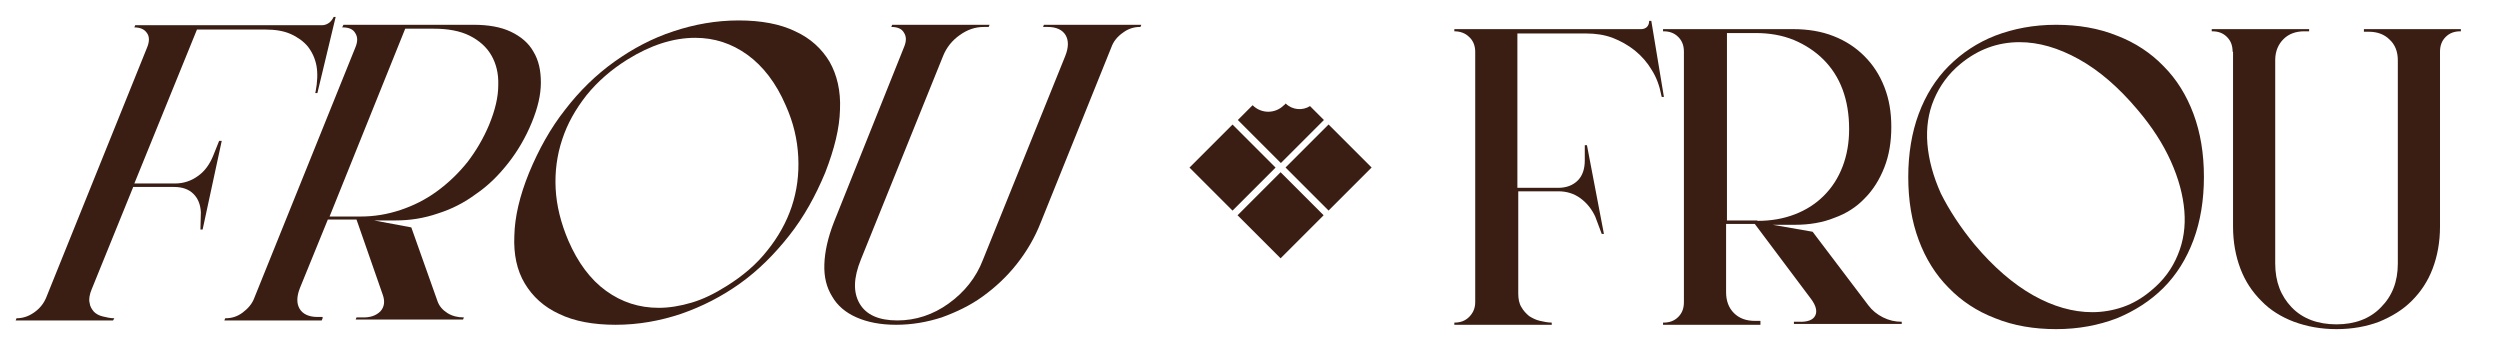 <?xml version="1.0" encoding="utf-8"?>
<!-- Generator: Adobe Illustrator 28.0.0, SVG Export Plug-In . SVG Version: 6.00 Build 0)  -->
<svg version="1.1" id="레이어_1" xmlns="http://www.w3.org/2000/svg" xmlns:xlink="http://www.w3.org/1999/xlink" x="0px"
	 y="0px" viewBox="0 0 575 81" style="enable-background:new 0 0 575 81;" xml:space="preserve">
<style type="text/css">
	.st0{fill:#3A1D13;}
</style>
<g>
	<g>
		<g>
			<g>
				<path class="st0" d="M349.2,44.1v23.4c0,1.2,0.2,2.3,0.7,3.1c0.5,0.9,1.1,1.5,1.8,2.1c0.8,0.5,1.6,0.9,2.5,1.1
					c0.9,0.2,1.8,0.4,2.7,0.4v0.5h-22.4v-0.5c1.4,0,2.5-0.4,3.4-1.3c0.9-0.9,1.4-2,1.4-3.4V11.9c0-1.4-0.5-2.6-1.4-3.4
					c-0.9-0.9-2.1-1.3-3.4-1.3V6.7h43c0.5,0,1-0.2,1.3-0.5c0.3-0.3,0.5-0.8,0.5-1.3V4.8h0.5l2.9,17.5h-0.5l-0.1-0.4
					c-0.4-2.1-1.1-4.1-2.2-5.8c-1-1.7-2.3-3.2-3.9-4.5c-1.5-1.2-3.3-2.2-5.1-2.9c-1.9-0.7-3.9-1-6.1-1h-15.8v35.5h9.4
					c1.9,0,3.4-0.6,4.5-1.7c1.1-1.1,1.6-2.7,1.6-4.6v-3.5h0.5l3.9,20.4h-0.5l-1.5-4c-0.8-1.7-1.9-3.1-3.4-4.2
					c-1.5-1.1-3.2-1.6-5.1-1.6H349.2z"/>
				<path class="st0" d="M404.9,74.2v0.5h-22.4v-0.5h0.1c1.4,0,2.5-0.4,3.4-1.3c0.9-0.9,1.3-2,1.3-3.4V11.9c0-1.4-0.4-2.5-1.3-3.4
					c-0.9-0.9-2-1.3-3.4-1.3h-0.1V6.7h29.9c3.4,0,6.5,0.5,9.3,1.6s5.1,2.6,7.1,4.6c2,2,3.5,4.3,4.6,7.1c1.1,2.8,1.6,5.8,1.6,9.2
					c0,3.4-0.5,6.5-1.6,9.3c-1.1,2.8-2.6,5.2-4.5,7.1c-1.9,2-4.2,3.5-7,4.5c-2.7,1.1-5.8,1.6-9,1.6h-5.2l9.2,1.6l12.8,16.9
					c0.9,1.2,2,2.1,3.4,2.8c1.4,0.7,2.8,1,4.2,1h0.1v0.5h-24.8v-0.5h1.1c2,0.1,3.3-0.4,3.8-1.4c0.5-1,0.2-2.3-1-3.9l-12.9-17.2h-6.6
					v15.7c0,2,0.6,3.6,1.8,4.8c1.2,1.2,2.8,1.8,4.8,1.8H404.9z M404.2,50.8c3.2,0,6-0.5,8.6-1.5c2.6-1,4.8-2.4,6.7-4.3
					s3.3-4.1,4.3-6.7c1-2.6,1.5-5.5,1.5-8.6c0-3.4-0.5-6.4-1.5-9.1c-1-2.7-2.5-5-4.4-6.9c-1.9-1.9-4.2-3.4-6.8-4.5
					c-2.7-1.1-5.6-1.6-8.8-1.6h-6.6v43.1H404.2z"/>
				<path class="st0" d="M438.9,40.7c0-5.3,0.8-10.2,2.4-14.5c1.6-4.3,3.9-8,6.9-11c3-3,6.6-5.4,10.7-7c4.2-1.6,8.8-2.5,14-2.5
					c5.1,0,9.8,0.8,14,2.5c4.2,1.6,7.8,4,10.7,7c3,3,5.3,6.7,6.9,11c1.6,4.3,2.4,9.1,2.4,14.5c0,5.3-0.8,10.2-2.4,14.5
					c-1.6,4.3-3.9,8-6.9,11c-3,3-6.6,5.3-10.7,7c-4.2,1.6-8.8,2.5-14,2.5c-5.1,0-9.8-0.8-14-2.5c-4.2-1.6-7.8-4-10.7-7
					c-3-3-5.3-6.7-6.9-11C439.7,50.9,438.9,46.1,438.9,40.7z M454.2,56.3c4.3,5.1,8.8,9,13.4,11.6c4.6,2.6,9.2,3.9,13.6,3.9
					c2.4,0,4.8-0.4,7.1-1.2c2.3-0.8,4.5-2.1,6.5-3.8c2.8-2.3,4.8-5,6.1-8.2c1.3-3.1,1.8-6.5,1.5-10.1c-0.3-3.6-1.3-7.4-3.1-11.4
					c-1.8-4-4.3-7.9-7.7-11.9c-4.3-5.1-8.8-9-13.5-11.6s-9.2-3.9-13.6-3.9c-5.1,0-9.6,1.7-13.6,5c-2.8,2.3-4.8,5.1-6.1,8.2
					c-1.3,3.1-1.8,6.5-1.5,10.2c0.3,3.6,1.3,7.4,3.1,11.4C448.3,48.3,450.9,52.3,454.2,56.3z"/>
				<path class="st0" d="M513.5,11.9c0-1.4-0.4-2.5-1.3-3.4c-0.9-0.9-2-1.3-3.4-1.3h-0.1V6.7h22.4v0.5h-1.1c-2,0-3.6,0.6-4.8,1.8
					c-1.2,1.2-1.9,2.8-1.9,4.8v46.8c0,4.2,1.3,7.5,3.8,10.1c2.5,2.6,6,3.9,10.3,3.9c4.2,0,7.7-1.3,10.2-3.9
					c2.6-2.6,3.9-5.9,3.9-10.1V13.9c0-2-0.6-3.6-1.9-4.8c-1.2-1.2-2.8-1.8-4.8-1.8h-1.1V6.7H566v0.5h-0.1c-1.4,0-2.5,0.4-3.4,1.3
					c-0.9,0.9-1.3,2-1.3,3.4v40.2c0,3.6-0.6,6.8-1.7,9.7c-1.1,2.9-2.7,5.3-4.8,7.4c-2.1,2.1-4.6,3.6-7.5,4.8
					c-2.9,1.1-6.2,1.7-9.8,1.7c-3.6,0-6.8-0.6-9.8-1.7c-2.9-1.1-5.5-2.7-7.5-4.8c-2.1-2.1-3.7-4.5-4.8-7.4c-1.1-2.9-1.7-6.1-1.7-9.7
					V11.9z"/>
			</g>
		</g>
		<g>
			<g>
				<path class="st0" d="M30.6,43.1l-9.5,23.4c-0.5,1.2-0.7,2.3-0.5,3.1c0.1,0.9,0.5,1.5,1,2.1c0.5,0.5,1.2,0.9,2.1,1.1
					c0.8,0.2,1.7,0.4,2.6,0.4L26,73.7H3.6l0.2-0.5c1.4,0,2.7-0.4,4-1.3c1.3-0.9,2.2-2,2.8-3.4l23.2-57.5c0.6-1.4,0.6-2.6,0-3.4
					c-0.6-0.9-1.6-1.3-2.9-1.3l0.2-0.5h43c0.5,0,1.1-0.2,1.5-0.5c0.5-0.3,0.8-0.8,1.1-1.3l0-0.1h0.5l-4.2,17.5h-0.5l0.1-0.4
					c0.4-2.1,0.5-4.1,0.2-5.8c-0.3-1.7-1-3.2-2-4.5c-1-1.2-2.4-2.2-4-2.9c-1.6-0.7-3.5-1-5.7-1H45.3L30.9,42.2h9.4
					c1.9,0,3.7-0.6,5.2-1.7c1.6-1.1,2.7-2.7,3.5-4.6l1.4-3.5H51l-4.4,20.4h-0.5l0.1-4c-0.1-1.7-0.6-3.1-1.7-4.2
					c-1.1-1.1-2.6-1.6-4.5-1.6H30.6z"/>
				<path class="st0" d="M74.2,73.2L74,73.7H51.6l0.2-0.5h0.1c1.4,0,2.7-0.4,3.9-1.3c1.2-0.9,2.2-2,2.7-3.4l23.2-57.5
					c0.6-1.4,0.6-2.5,0-3.4c-0.5-0.9-1.5-1.3-2.9-1.3h-0.1L79,5.7h29.9c3.4,0,6.3,0.5,8.6,1.6c2.3,1.1,4.1,2.6,5.2,4.6
					c1.2,2,1.7,4.3,1.7,7.1c0,2.8-0.7,5.8-2.1,9.2c-1.4,3.4-3.2,6.5-5.4,9.3c-2.2,2.8-4.6,5.2-7.4,7.1c-2.7,2-5.6,3.5-8.8,4.5
					c-3.2,1.1-6.4,1.6-9.7,1.6H86l8.6,1.6l6,16.9c0.4,1.2,1.2,2.1,2.3,2.8c1.1,0.7,2.4,1,3.7,1h0.1l-0.2,0.5H81.8l0.2-0.5h1.1
					c2,0.1,3.4-0.4,4.4-1.4c0.9-1,1.1-2.3,0.5-3.9l-6-17.2h-6.6l-6.4,15.7c-0.8,2-0.8,3.6-0.1,4.8c0.7,1.2,2.1,1.9,4.1,1.9H74.2z
					 M82.9,49.8c3.2,0,6.2-0.5,9.2-1.5c3-1,5.8-2.4,8.4-4.3c2.6-1.9,4.9-4.1,7-6.7c2-2.6,3.7-5.5,5-8.6c1.4-3.4,2.1-6.4,2.1-9.1
					c0.1-2.7-0.5-5-1.6-6.9c-1.1-1.9-2.8-3.4-5-4.5c-2.2-1.1-5-1.6-8.2-1.6h-6.6L75.8,49.8H82.9z"/>
				<path class="st0" d="M121.7,39.7c2.2-5.3,4.9-10.2,8.3-14.5c3.3-4.3,7.1-8,11.3-11c4.2-3,8.7-5.4,13.6-7c4.8-1.6,9.8-2.5,15-2.5
					c5.1,0,9.5,0.8,13,2.5c3.5,1.6,6.1,4,7.9,7c1.7,3,2.6,6.7,2.4,11c-0.1,4.3-1.3,9.1-3.4,14.5c-2.2,5.3-4.9,10.2-8.3,14.5
					c-3.4,4.3-7.1,8-11.3,11c-4.2,3-8.7,5.3-13.6,7c-4.8,1.6-9.8,2.5-15,2.5c-5.1,0-9.5-0.8-13-2.5c-3.5-1.6-6.1-4-7.9-7
					c-1.8-3-2.6-6.7-2.4-11C118.4,49.9,119.5,45.1,121.7,39.7z M130.7,55.3c2.2,5.1,5.1,9,8.7,11.6c3.6,2.6,7.6,3.9,12.1,3.9
					c2.4,0,4.9-0.4,7.6-1.2c2.7-0.8,5.3-2.1,8-3.8c3.7-2.3,6.9-5,9.4-8.2c2.5-3.1,4.4-6.5,5.6-10.1c1.2-3.6,1.7-7.4,1.5-11.4
					c-0.2-4-1.1-7.9-2.9-11.9c-2.2-5.1-5.2-9-8.8-11.6c-3.6-2.6-7.6-3.9-12-3.9c-5.1,0-10.3,1.7-15.6,5c-3.7,2.3-6.9,5.1-9.4,8.2
					c-2.5,3.2-4.4,6.5-5.6,10.2c-1.2,3.6-1.7,7.4-1.5,11.3C128,47.3,129,51.3,130.7,55.3z"/>
				<path class="st0" d="M207.9,10.9c0.6-1.4,0.6-2.5,0-3.4c-0.5-0.9-1.5-1.3-2.9-1.3H205l0.2-0.5h22.4l-0.2,0.5h-1.1
					c-2,0-3.8,0.6-5.6,1.9c-1.7,1.2-3,2.8-3.8,4.8l-18.9,46.8c-1.7,4.2-1.8,7.5-0.3,10.1c1.5,2.6,4.4,3.9,8.7,3.9
					c4.2,0,8.2-1.3,11.8-3.9c3.6-2.6,6.3-5.9,7.9-10.1L245,12.9c0.8-2,0.8-3.6,0.1-4.8c-0.7-1.2-2.1-1.9-4.1-1.9h-1.1l0.2-0.5h22.4
					l-0.2,0.5h-0.1c-1.4,0-2.7,0.4-3.9,1.3c-1.3,0.9-2.2,2-2.7,3.4l-16.2,40.2c-1.4,3.6-3.3,6.8-5.6,9.7c-2.3,2.9-4.9,5.3-7.8,7.4
					c-2.9,2.1-6.1,3.6-9.4,4.8c-3.4,1.1-6.9,1.7-10.5,1.7c-3.6,0-6.6-0.6-9.1-1.7c-2.5-1.1-4.4-2.7-5.6-4.8
					c-1.3-2.1-1.9-4.5-1.8-7.4s0.8-6.1,2.2-9.7L207.9,10.9z"/>
			</g>
		</g>
		<g>
			<g>
				
					<rect x="298.6" y="31.5" transform="matrix(0.707 -0.707 0.707 0.707 62.293 227.369)" class="st0" width="14" height="14"/>
			</g>
			<g>
				
					<rect x="276.5" y="31.5" transform="matrix(0.707 -0.707 0.707 0.707 55.827 211.758)" class="st0" width="14" height="14"/>
			</g>
			<g>
				<path class="st0" d="M301.3,24.4c-1.7,1.1-4.1,0.9-5.6-0.6c-0.1,0.1-0.2,0.3-0.4,0.4c-2,2-5.2,2-7.2,0l-3.4,3.4l9.9,9.9l9.9-9.9
					L301.3,24.4z"/>
			</g>
			<g>
				
					<rect x="287.6" y="42.5" transform="matrix(0.707 -0.707 0.707 0.707 51.254 222.797)" class="st0" width="14" height="14"/>
			</g>
		</g>
	</g>
</g>
</svg>
